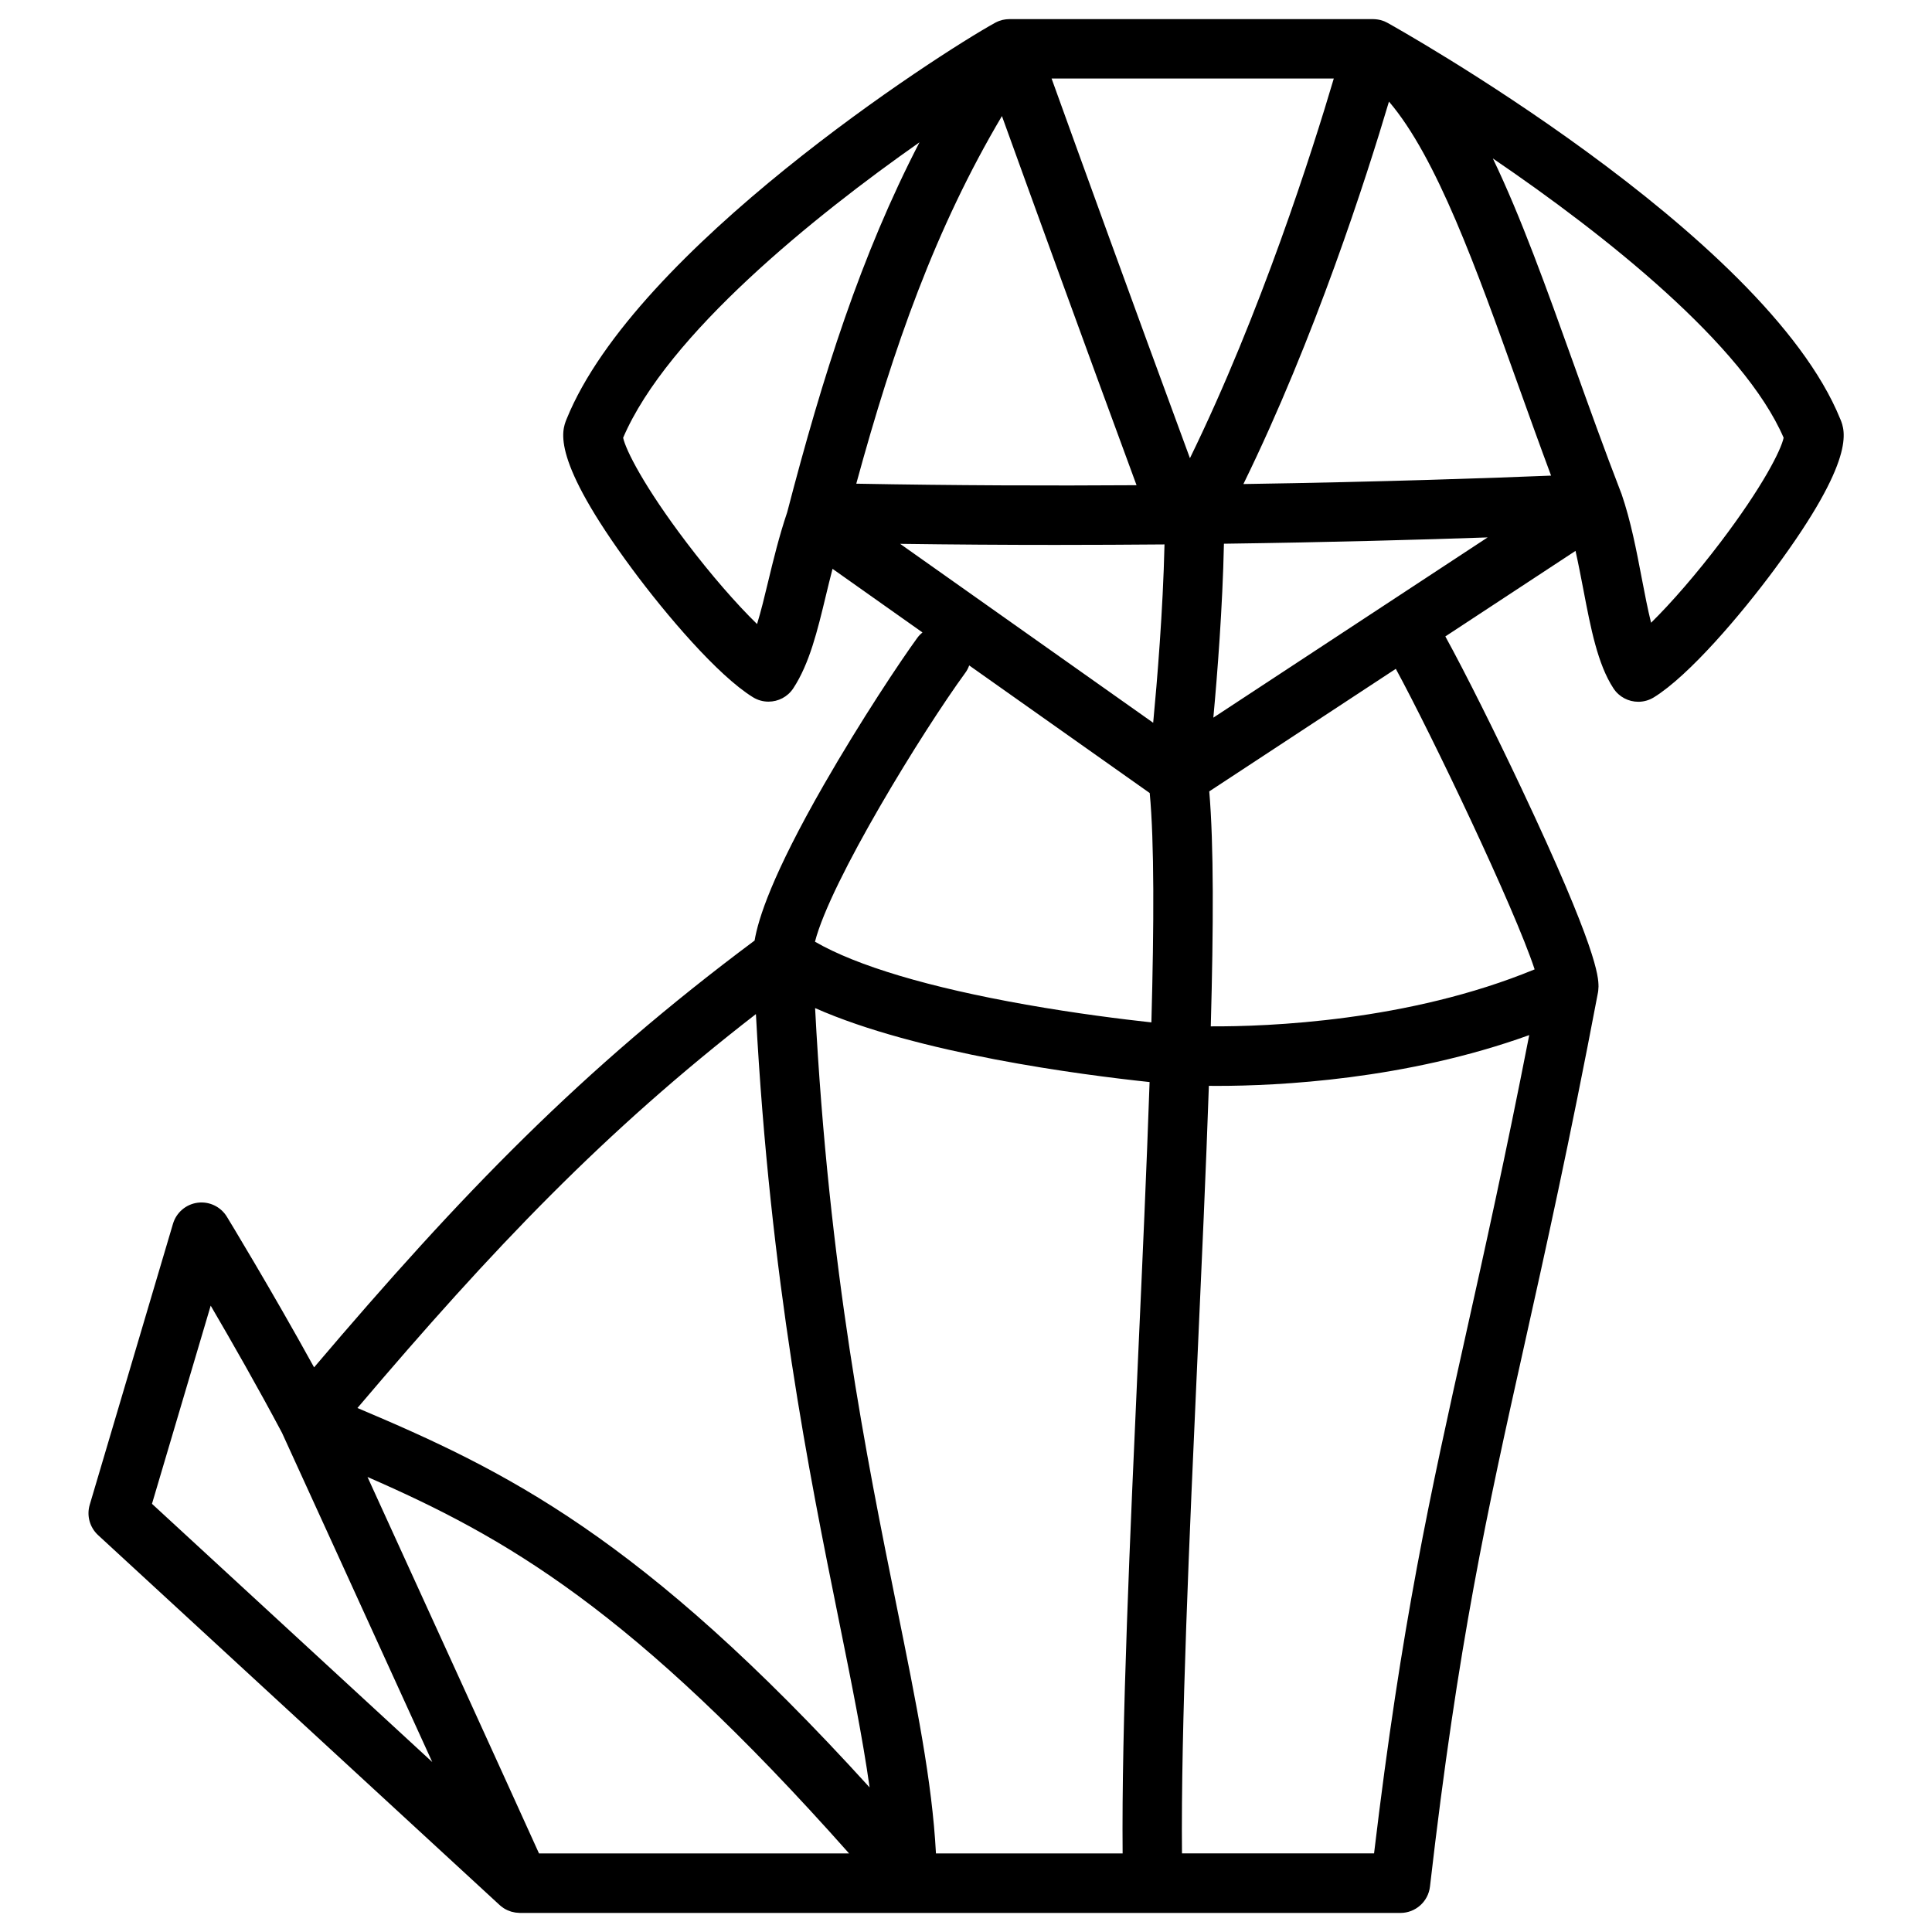 <?xml version="1.0" encoding="UTF-8"?>
<!-- Uploaded to: ICON Repo, www.iconrepo.com, Generator: ICON Repo Mixer Tools -->
<svg fill="#000000" width="800px" height="800px" version="1.1" viewBox="144 144 512 512" xmlns="http://www.w3.org/2000/svg">
 <path d="m631.69 255.05c-20.016-49.348-118.98-104.44-119.98-104.99-0.039-0.02-0.078-0.039-0.117-0.059-0.129-0.07-0.266-0.137-0.402-0.195-0.07-0.031-0.148-0.07-0.215-0.109-0.012 0-0.02-0.012-0.031-0.012-0.031-0.012-0.07-0.02-0.098-0.039-0.109-0.051-0.227-0.09-0.344-0.129-0.148-0.051-0.285-0.098-0.434-0.137-0.039-0.012-0.07-0.02-0.109-0.031-0.012 0-0.012 0-0.02-0.012-0.059-0.02-0.117-0.02-0.176-0.039-0.156-0.039-0.316-0.078-0.48-0.098-0.09-0.02-0.168-0.031-0.254-0.039-0.051-0.012-0.098-0.012-0.148-0.02-0.117-0.02-0.234-0.031-0.355-0.039-0.117-0.012-0.234-0.02-0.344-0.02-0.09 0-0.168-0.012-0.254-0.012h-0.02-96.422-0.02c-0.059 0-0.109 0-0.168 0.012-0.137 0-0.266 0.012-0.402 0.02-0.109 0.012-0.227 0.02-0.336 0.031-0.031 0-0.07 0.012-0.098 0.012-0.109 0.012-0.207 0.031-0.316 0.051-0.137 0.02-0.277 0.051-0.422 0.078-0.051 0.012-0.109 0.02-0.156 0.031-0.031 0.012-0.059 0.02-0.09 0.031-0.031 0.012-0.059 0.02-0.078 0.031-0.148 0.039-0.285 0.078-0.434 0.129-0.051 0.02-0.098 0.031-0.148 0.039-0.031 0.012-0.059 0.031-0.09 0.039-0.059 0.02-0.117 0.051-0.176 0.07-0.109 0.039-0.207 0.09-0.316 0.137-0.117 0.051-0.227 0.109-0.344 0.168-0.051 0.031-0.109 0.051-0.156 0.078-0.02 0.012-0.039 0.02-0.059 0.031-15.035 8.305-95.25 59.957-113.52 104.99-1.27 3.141-4.25 10.488 17.309 39.656 8.953 12.113 22.73 28.309 32.07 34.066 1.289 0.797 2.715 1.172 4.121 1.172 2.566 0 5.078-1.25 6.582-3.551 4.289-6.535 6.406-15.293 8.629-24.551 0.562-2.344 1.141-4.715 1.762-7.094l23.832 16.855c-0.5 0.414-0.965 0.887-1.367 1.438-4.367 5.992-14.945 21.836-24.727 38.867-13.785 24.02-17.426 35.609-18.391 41.348-45.941 34.262-77.617 67.051-116.74 113.11-11.266-20.469-22.977-39.703-23.113-39.922-1.625-2.656-4.656-4.113-7.742-3.711-3.09 0.402-5.648 2.59-6.535 5.57l-22.07 74.488c-0.855 2.883 0.012 5.992 2.215 8.031l106.41 98.027c0.039 0.039 0.078 0.07 0.117 0.098 0.07 0.059 0.148 0.117 0.215 0.188 0.215 0.176 0.434 0.344 0.668 0.492 0.051 0.031 0.09 0.059 0.129 0.09 0.277 0.176 0.562 0.324 0.855 0.461 0.07 0.031 0.148 0.07 0.215 0.098 0.285 0.117 0.57 0.234 0.867 0.324 0.02 0.012 0.051 0.02 0.07 0.02 0.316 0.09 0.629 0.156 0.945 0.207 0.09 0.012 0.176 0.031 0.266 0.039 0.305 0.039 0.609 0.059 0.914 0.07 0.02 0 0.051 0.012 0.07 0.012h0.039 233.36c3.996 0 7.359-3 7.824-6.965 7.457-64.766 15.164-99.336 24.914-143.09 5.656-25.387 12.074-54.148 19.609-93.863 0.012-0.07 0.02-0.148 0.031-0.215 0.02-0.09 0.031-0.188 0.039-0.277 0.039-0.297 0.059-0.602 0.059-0.895 0-0.031 0.012-0.059 0.012-0.09v-0.078-0.051c-0.012-2.668-0.336-9.93-20.367-52.387-6.82-14.465-14.977-30.848-20.223-40.375l34.5-22.672c0.758 3.394 1.426 6.879 2.086 10.301 1.938 10.156 3.777 19.75 7.969 26.137 1.504 2.301 4.023 3.551 6.582 3.551 1.406 0 2.832-0.383 4.121-1.172 9.34-5.758 23.113-21.941 32.07-34.066 21.602-29.199 18.621-36.547 17.34-39.688zm-166.14 79.133c1.062-11.531 2.449-29.254 2.805-46.09 28.34-0.383 52.566-1.074 69.883-1.672zm-178.71 300.99c-8.434-18.668-32.531-71.469-45.449-99.758 36.535 15.941 70.129 35.012 127.62 99.758zm105.19 0v-0.129c-1.012-18.961-5.137-39.352-10.363-65.16-8.09-39.988-18.027-89.16-21.656-158.73 27.207 12.062 70.562 17.684 88.641 19.602-0.777 22.66-1.898 47.578-3.012 72.168-2.184 48.383-4.438 98.262-4.133 132.26l-49.477-0.004zm-9.488-347.05c14.043 0.195 27.809 0.285 41.102 0.285 9.949 0 19.633-0.051 28.961-0.129-0.395 17.496-1.957 36.281-3 47.262zm62.652-15.539c-23.191 0.156-48.375 0.078-74.273-0.402 9.891-36.242 20.98-67.691 38.602-97.426 7.391 20.465 21.316 58.891 35.672 97.828zm-22.512-107.77h74.785c-5.629 19.02-19.336 62.168-38.121 100.61-15.285-41.445-29.965-82.016-36.664-100.61zm50.832 107.46c18.953-38.73 32.57-81.133 38.574-101.35 12.605 14.719 23.133 44.094 34.164 74.902 2.844 7.93 5.758 16.051 8.797 24.215-14.957 0.609-44.391 1.664-81.535 2.234zm-125.95 25.867c-0.953 3.977-1.891 7.832-2.934 11.238-5.453-5.305-12.262-13.125-18.695-21.609-11.246-14.82-16.109-24.52-16.797-27.758 11.711-27.375 50.734-58.793 78.535-78.297-15.488 29.922-25.594 61.648-35.051 98.016-2.156 6.379-3.699 12.766-5.059 18.41zm52.25 24.16c0.453-0.609 0.789-1.27 1.031-1.957l47.844 33.82c1.219 13 1.152 34.785 0.441 60.781-7.852-0.855-20.004-2.371-33.191-4.703-25.723-4.547-44.898-10.273-55.961-16.68 4.117-16.098 28.551-55.793 39.836-71.262zm-55.488 90.438c3.769 70.555 14.168 122.02 21.902 160.25 3.434 16.973 6.375 31.539 8.227 44.695-60.574-66.648-96.578-83.996-135.73-100.55 35.969-42.371 65.41-73.266 105.61-104.4zm-144.49 77.273c5.5 9.398 12.613 21.855 18.902 33.711 1.613 3.531 23.684 51.828 39.812 87.23l-74.273-68.426zm332.68 7.41c-9.496 42.617-17.074 76.594-24.375 137.74h-50.902c-0.305-33.523 1.938-83.297 4.113-131.55 1.133-25.082 2.242-49.633 3.012-71.852 0.719 0.012 1.477 0.012 2.281 0.012 16.109 0 49.871-1.633 82.617-13.461-6.316 32.293-11.816 56.988-16.746 79.109zm18.176-96.531c-33.426 13.797-70.75 15.184-85.824 15.105 0.727-26.301 0.809-48.246-0.402-62.27l49.438-32.48c9.562 17.594 31.426 63.352 36.789 79.645zm49.211-113.13c-6.309 8.305-12.961 15.98-18.352 21.273-0.895-3.582-1.684-7.703-2.461-11.75-1.426-7.469-2.902-15.191-5.371-22.406-0.012-0.02-0.02-0.051-0.031-0.07-0.02-0.059-0.039-0.117-0.07-0.176-0.012-0.02-0.012-0.031-0.02-0.051-4.41-11.395-8.543-22.918-12.535-34.066-7.231-20.184-13.984-39.016-21.441-54.523 30.07 20.449 66.469 49.484 77.059 74.016-0.672 3.242-5.531 12.934-16.777 27.754z"/>
</svg>